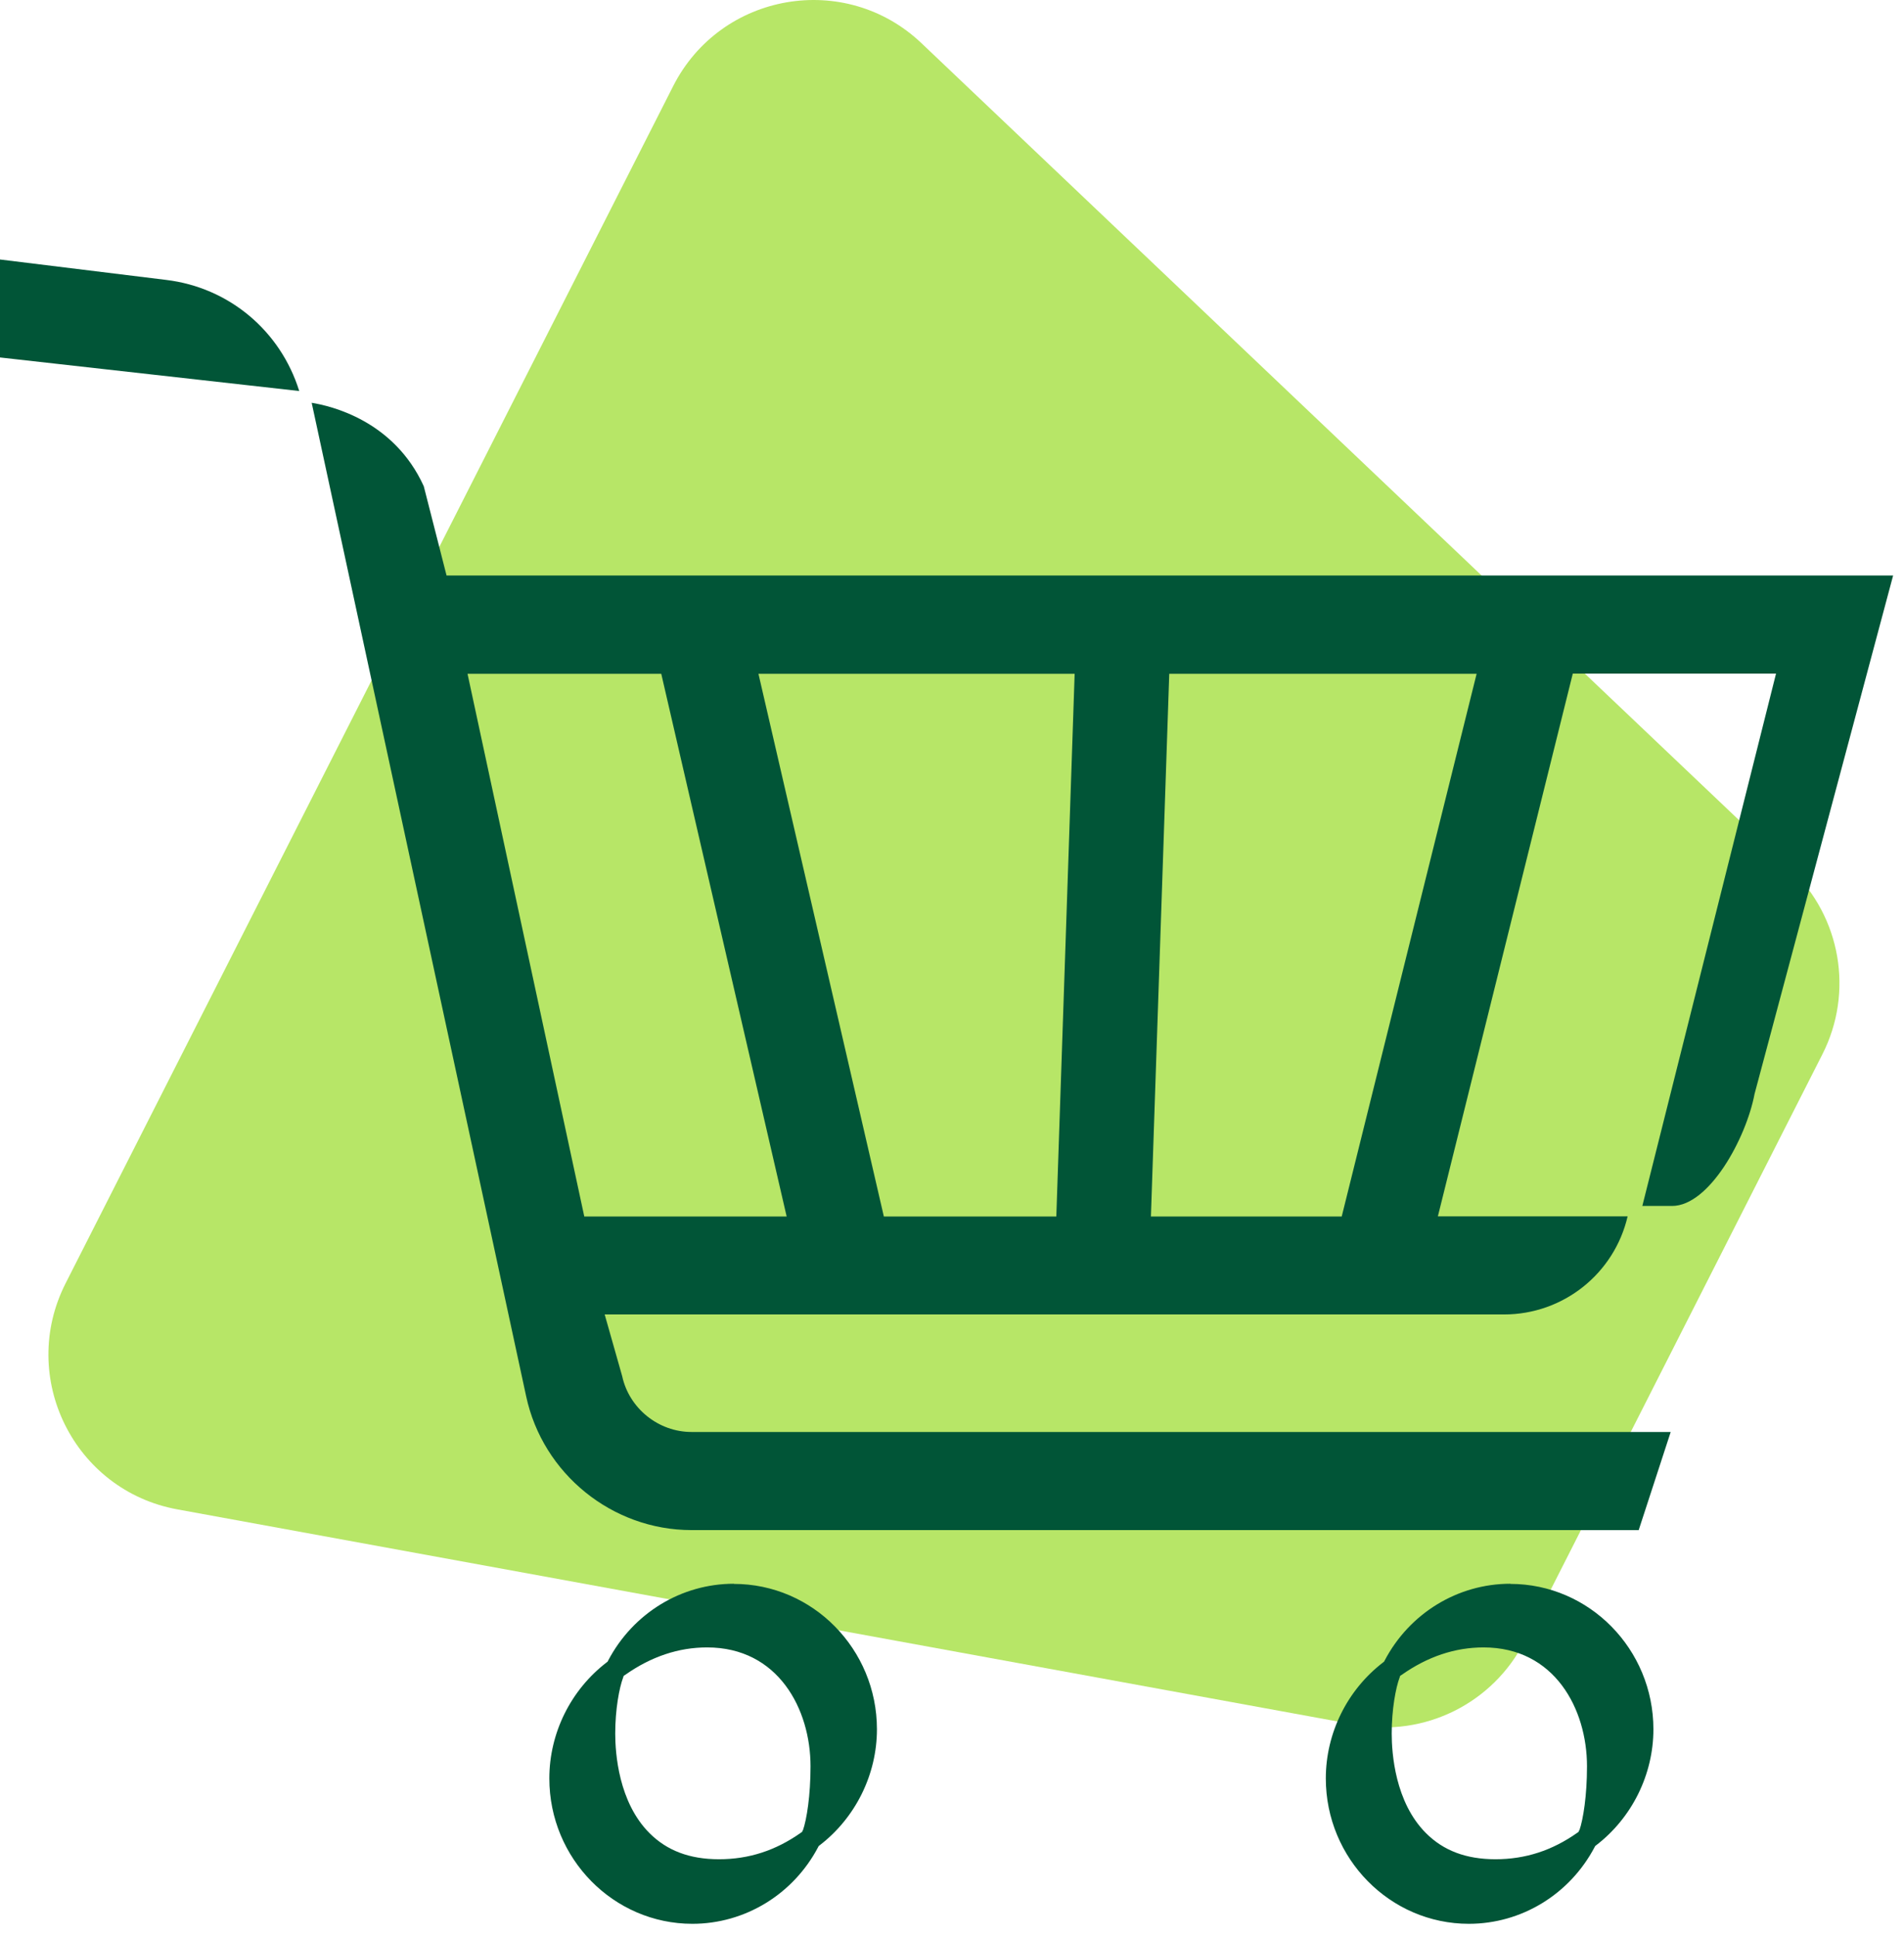 <svg xmlns="http://www.w3.org/2000/svg" width="118" height="120" viewBox="0 0 118 120" fill="none"><path d="M4.063 79.497L41.721 5.332C44.671 -0.475 52.388 -1.812 57.113 2.68L110.965 53.831C114.086 56.793 114.898 61.466 112.942 65.306L94.482 101.666C92.526 105.506 88.293 107.613 84.049 106.843L11 93.496C4.587 92.33 1.113 85.315 4.063 79.497Z" fill="#B7E667"></path><path d="M10.302 17.339L0 16.074V22.142L18.545 24.221C17.387 20.501 14.204 17.811 10.302 17.339Z" fill="#015537"></path><path d="M27.678 35.659L26.263 30.117C24.408 26.044 20.506 25.143 19.316 24.95L32.609 86.492C33.638 91.294 37.947 94.778 42.857 94.778H101.558L103.541 88.7H42.857C40.799 88.7 38.987 87.231 38.558 85.237L37.475 81.421H93.207C96.884 81.421 100.046 78.891 100.872 75.343H89.112L97.473 41.726H110.069L101.783 74.7H103.626C105.92 74.7 108.214 70.53 108.74 67.754L117.326 35.648H27.678V35.659ZM36.211 75.354L28.975 41.737H40.981L48.753 75.354H36.211ZM65.465 75.354H54.777L47.005 41.737H66.601L65.465 75.354ZM83.152 75.354H71.328L72.464 41.737H91.513L83.152 75.354Z" fill="#015537"></path><path d="M45.483 98.101C42.224 98.101 39.233 99.923 37.69 102.86L37.657 102.924L37.604 102.967C35.374 104.672 34.045 107.352 34.045 110.16C34.045 115.123 38.022 119.165 42.91 119.165C46.169 119.165 49.16 117.342 50.703 114.416L50.735 114.352L50.789 114.309C53.019 112.604 54.348 109.914 54.348 107.116C54.348 102.153 50.371 98.111 45.483 98.111V98.101ZM49.749 113.365L49.717 113.462L49.631 113.526C48.066 114.63 46.405 115.166 44.561 115.166C42.717 115.166 41.324 114.62 40.252 113.548C38.333 111.629 38.129 108.595 38.129 107.384C38.129 105.883 38.376 104.554 38.622 103.9L38.654 103.803L38.74 103.75C40.348 102.614 42.053 102.045 43.821 102.045C48.227 102.045 50.232 105.862 50.232 109.41C50.232 111.221 49.996 112.701 49.76 113.376L49.749 113.365Z" fill="#015537"></path><path d="M93.605 98.101C90.346 98.101 87.355 99.923 85.812 102.86L85.779 102.924L85.726 102.967C83.496 104.672 82.167 107.352 82.167 110.16C82.167 115.123 86.144 119.165 91.032 119.165C94.291 119.165 97.282 117.342 98.825 114.416L98.858 114.352L98.911 114.309C101.141 112.604 102.47 109.914 102.47 107.116C102.47 102.153 98.493 98.111 93.605 98.111V98.101ZM97.871 113.365L97.839 113.462L97.753 113.526C96.188 114.63 94.527 115.166 92.683 115.166C90.839 115.166 89.446 114.62 88.374 113.548C86.455 111.629 86.251 108.595 86.251 107.384C86.251 105.883 86.498 104.554 86.744 103.9L86.776 103.803L86.862 103.75C88.47 102.614 90.175 102.045 91.943 102.045C96.349 102.045 98.354 105.862 98.354 109.41C98.354 111.221 98.118 112.701 97.882 113.376L97.871 113.365Z" fill="#015537"></path></svg>